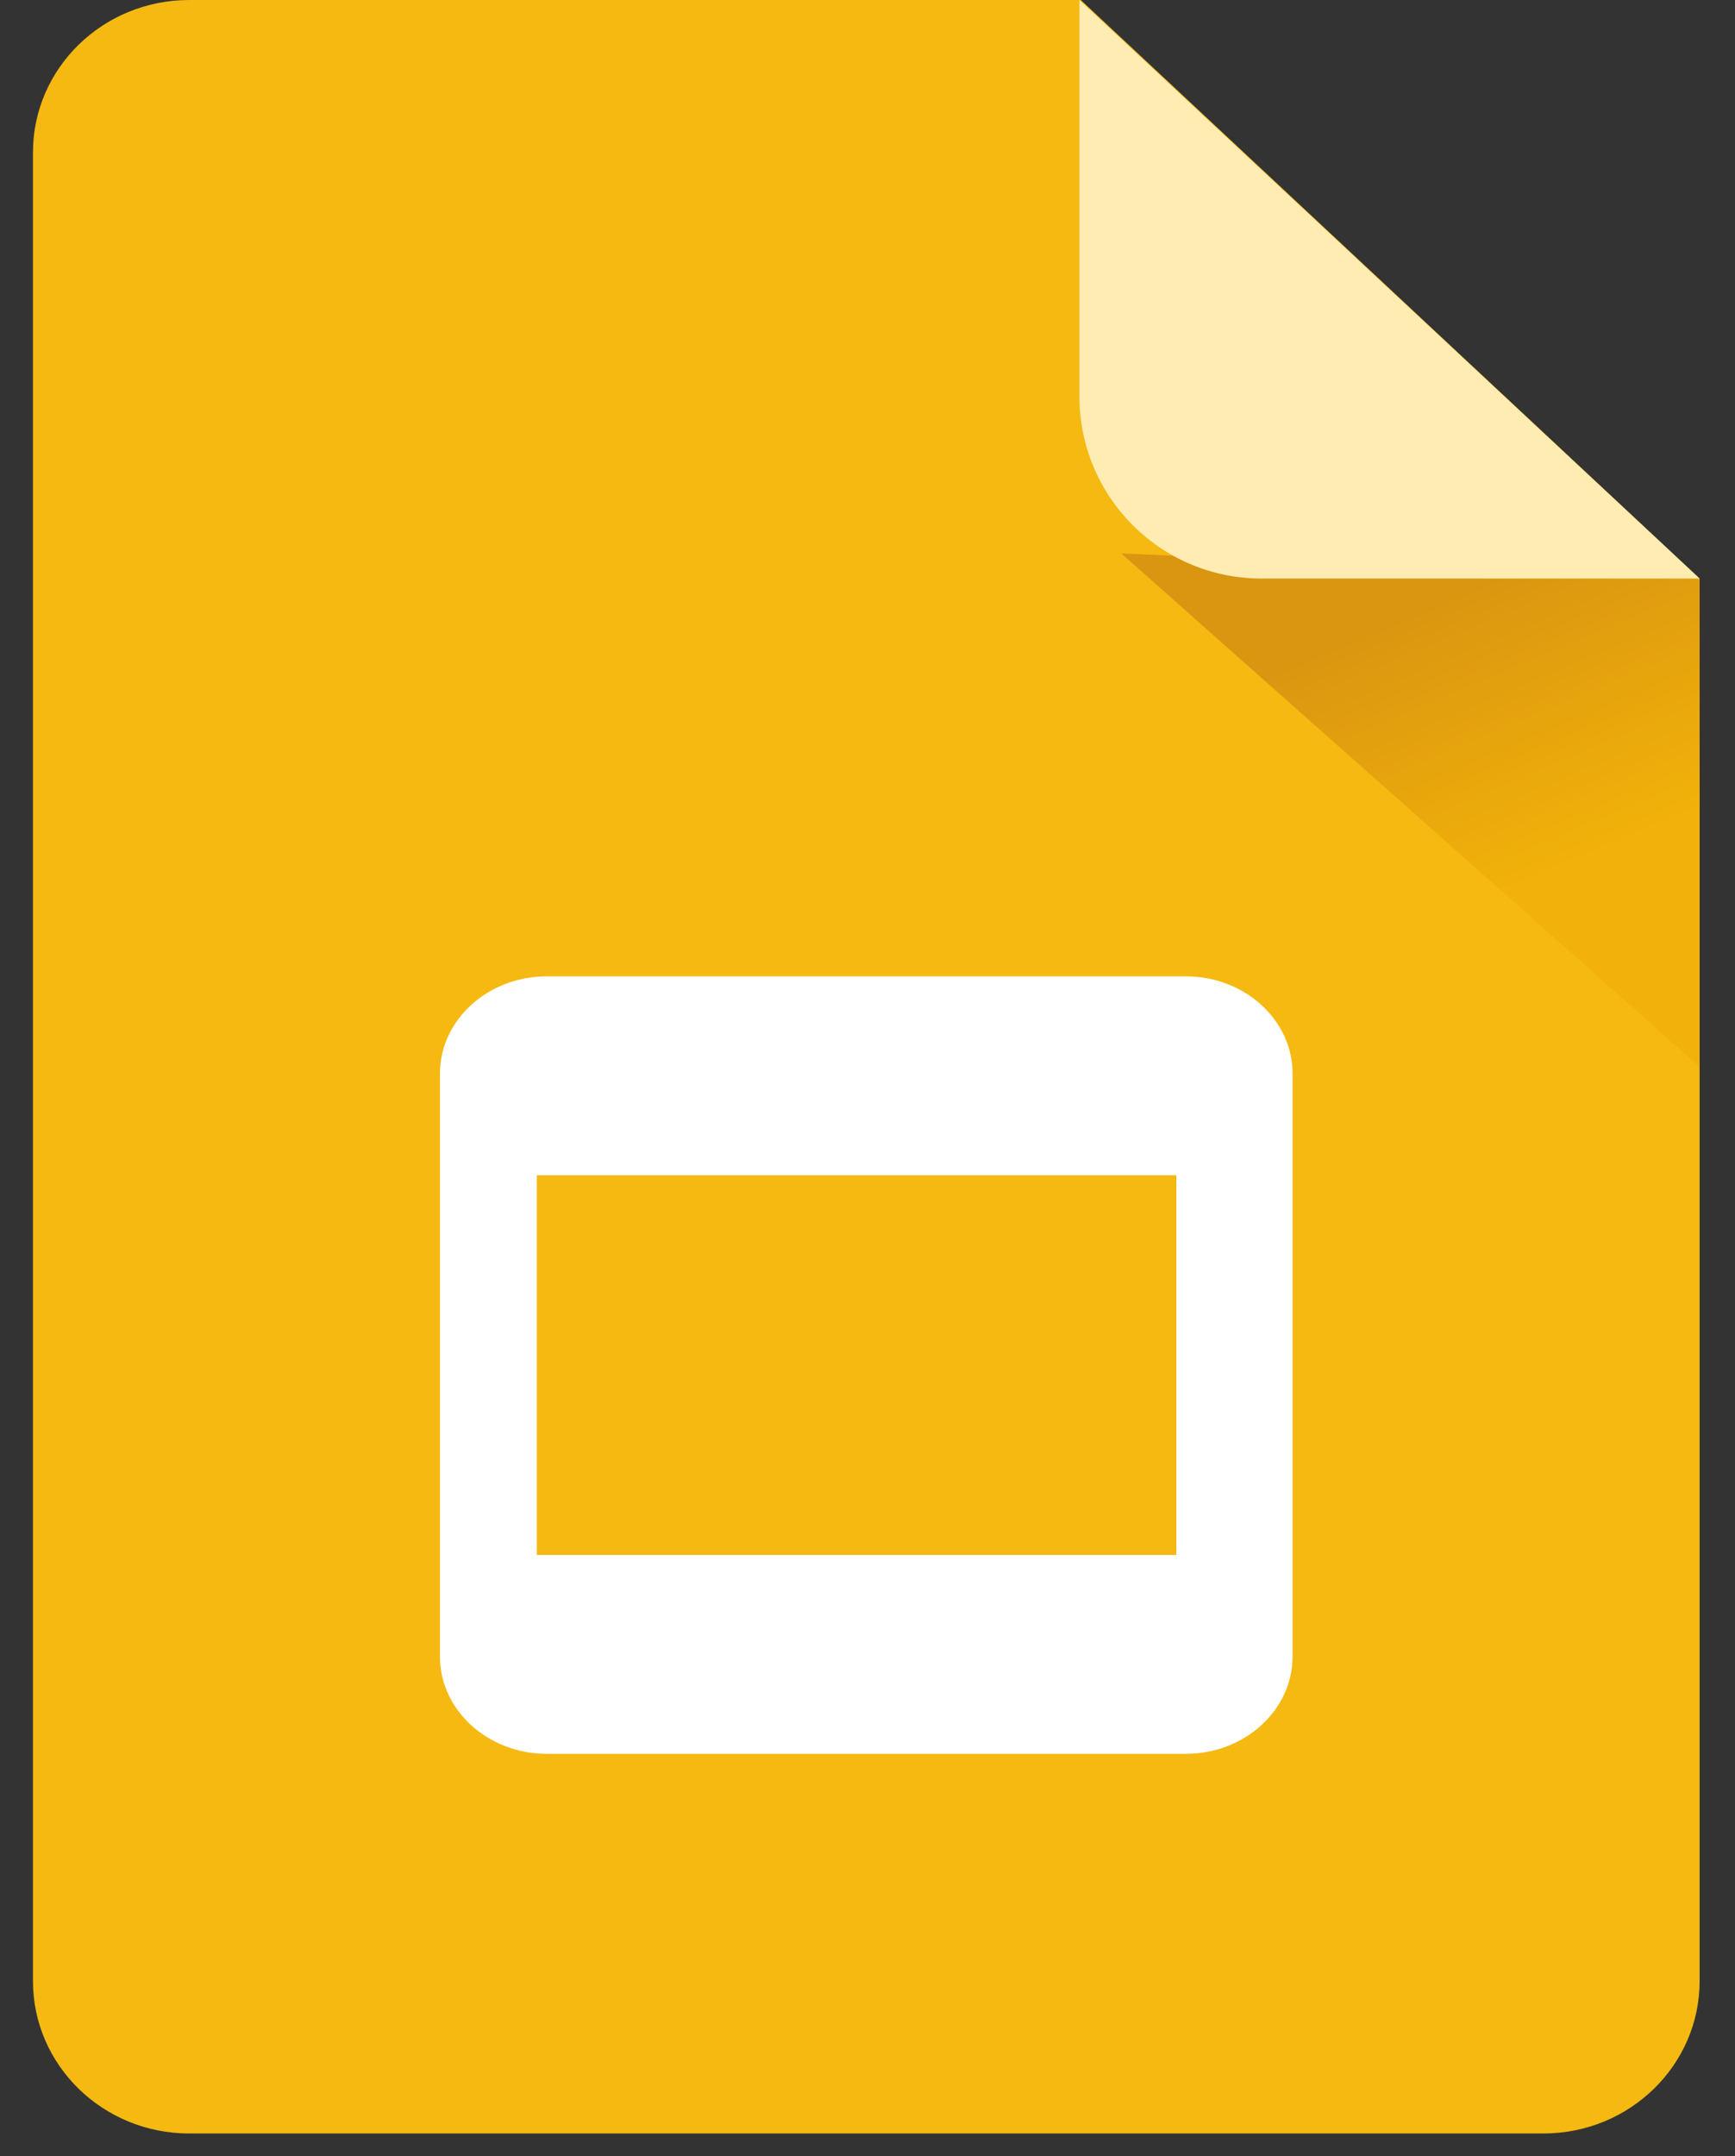<svg xmlns="http://www.w3.org/2000/svg" width="33" height="41" viewBox="0 0 33 41" fill="none"><rect x="0" y="0" width="33" height="41" fill="#333333" stroke="none"/><path d="M29.355 40.571H3.599C1.958 40.571 0.627 39.274 0.627 37.673V2.898C0.627 1.297 1.958 0 3.599 0H20.556L32.327 11.002V37.673C32.327 39.274 30.996 40.571 29.355 40.571Z" fill="#F5B911"></path><path d="M21.328 10.525L32.326 20.285V11.002L21.328 10.525Z" fill="url(#paint0_linear_6817_124805)"></path><path d="M32.326 11.002H23.994C22.082 11.002 20.531 9.452 20.531 7.54V0L32.326 11.002Z" fill="#FFECB3"></path><path d="M22.559 18.567C23.674 18.567 24.585 19.398 24.585 20.414V31.503C24.585 32.519 23.674 33.351 22.559 33.351H10.395C9.28 33.351 8.368 32.52 8.368 31.503V20.414C8.368 19.398 9.28 18.567 10.395 18.567H22.559ZM10.21 22.349V29.57H22.375V22.349H10.21Z" fill="white"></path><defs><linearGradient id="paint0_linear_6817_124805" x1="24.424" y1="12.47" x2="26.676" y2="17.802" gradientUnits="userSpaceOnUse"><stop stop-color="#DA9511"></stop><stop offset="1" stop-color="#F2B209"></stop></linearGradient></defs></svg>